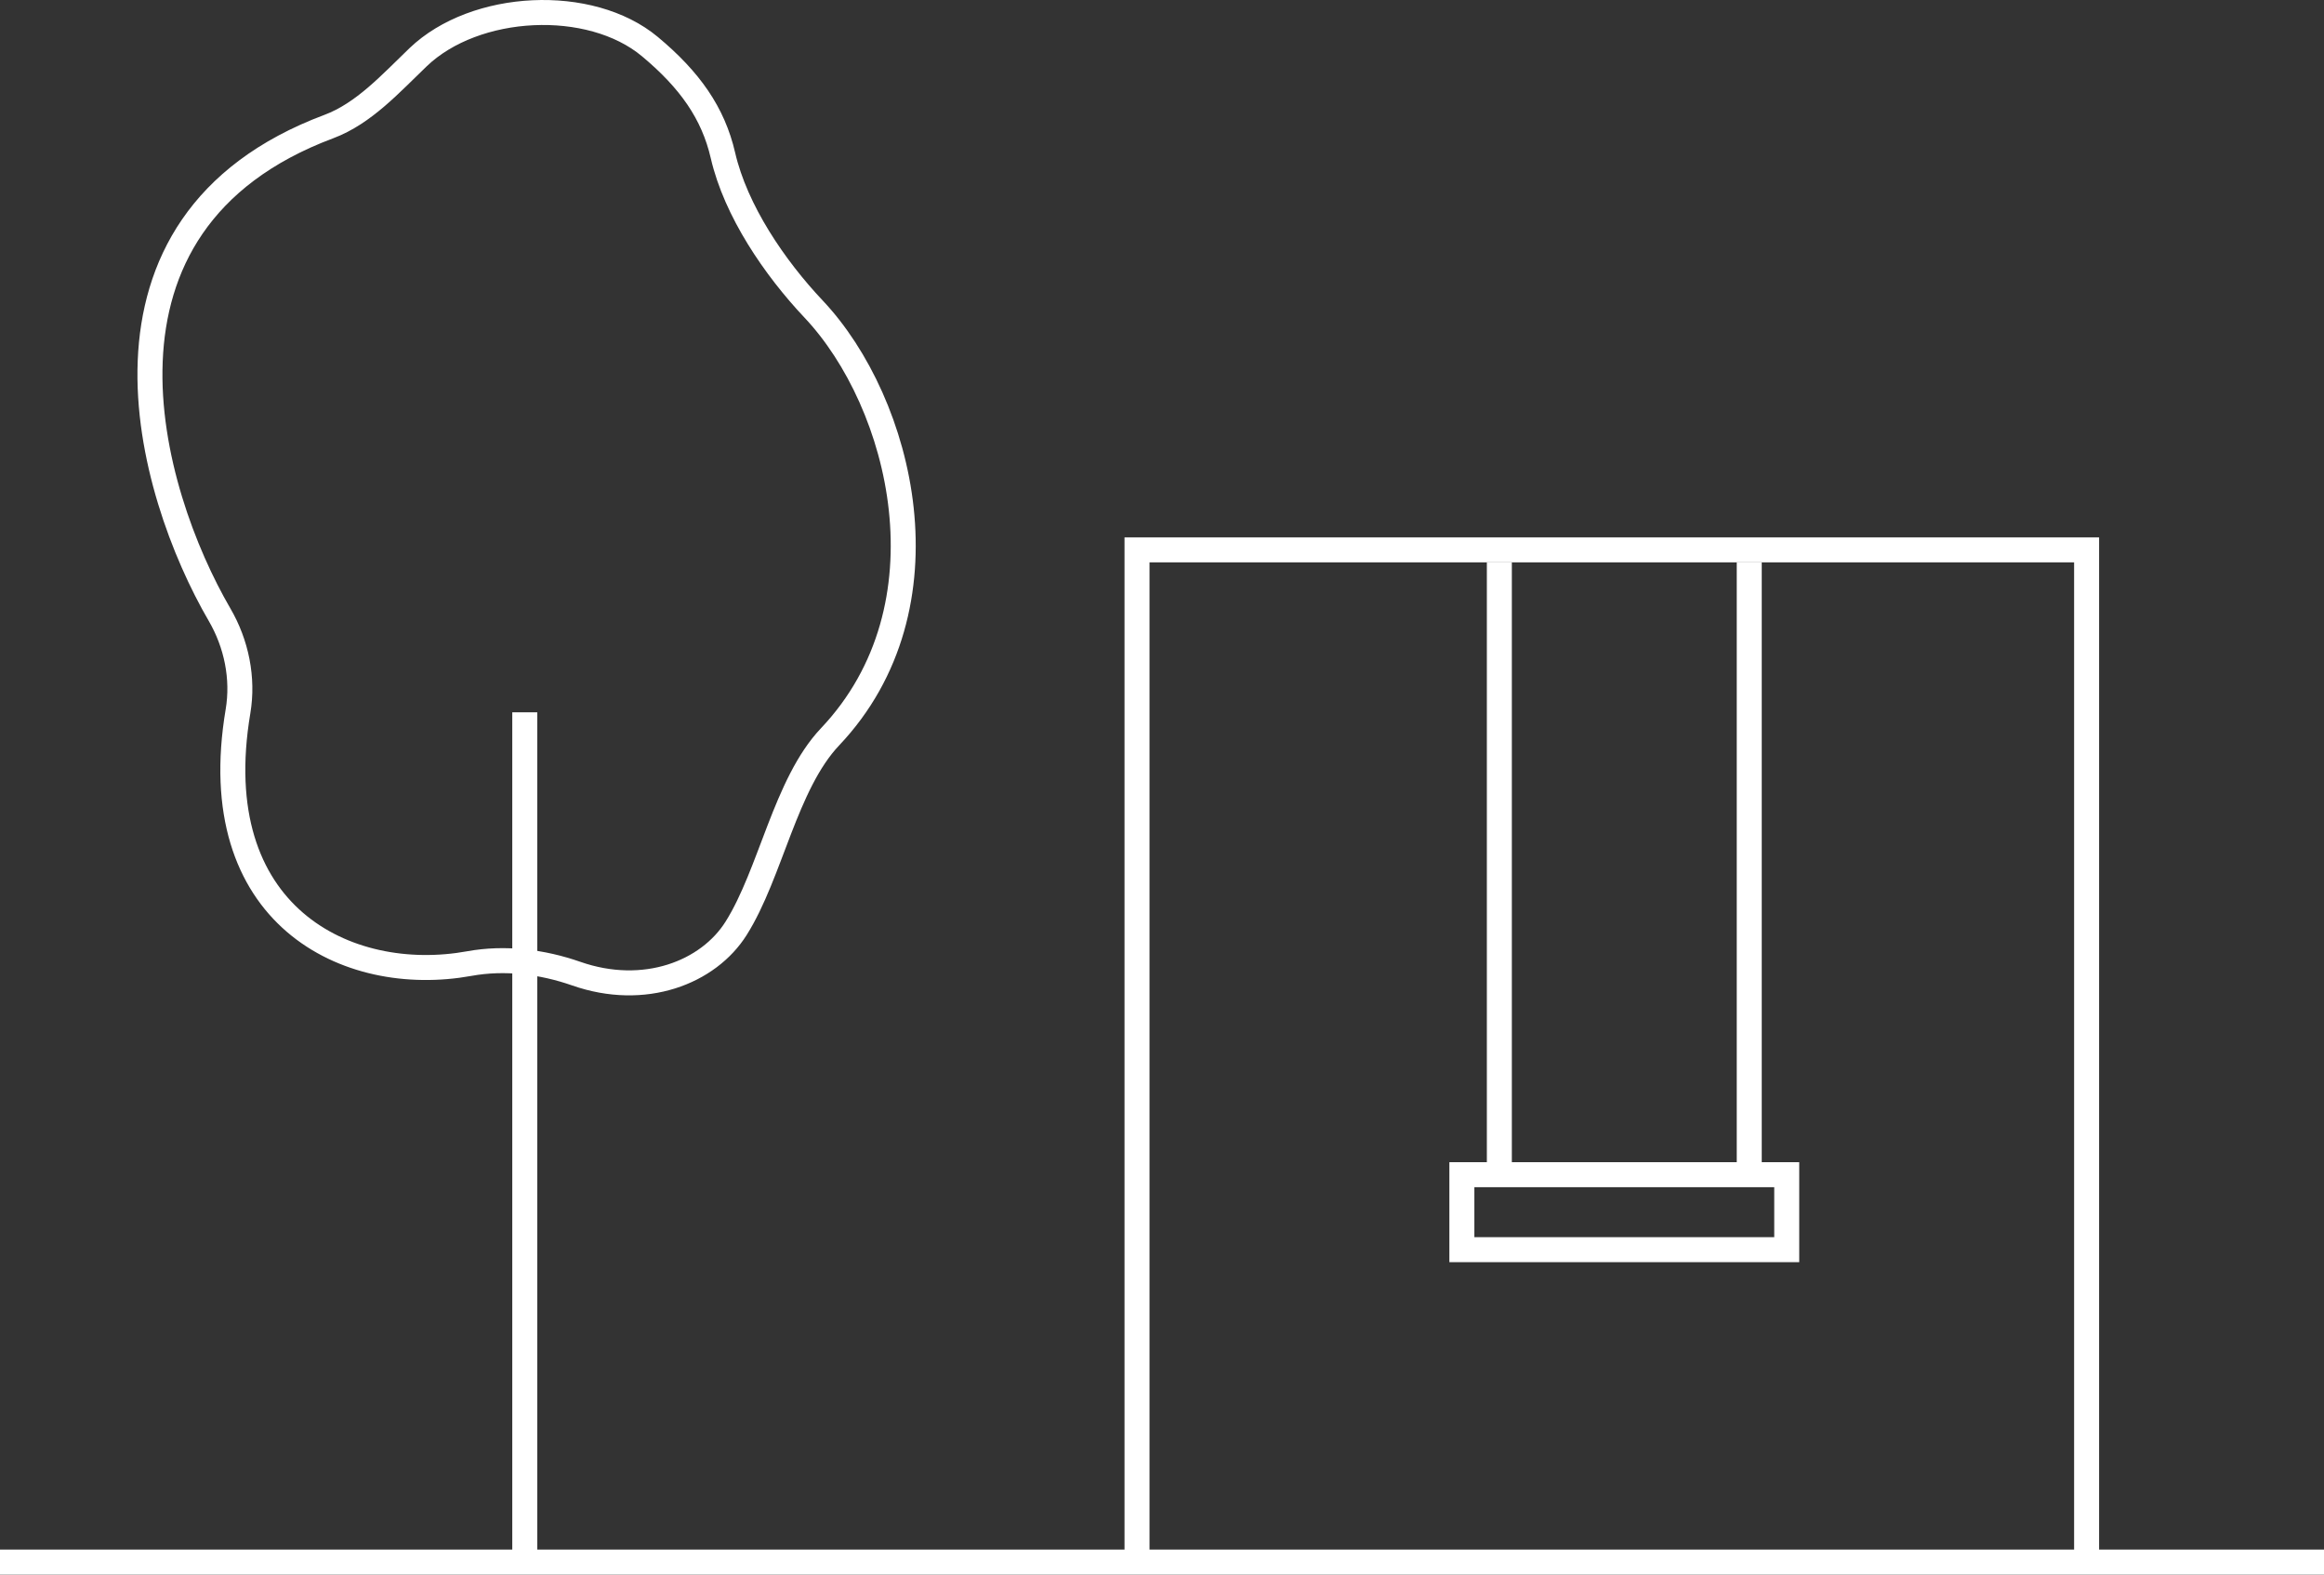<svg width="93" height="63" viewBox="0 0 93 63" fill="none" xmlns="http://www.w3.org/2000/svg">
<rect x="0" y="0" width="93" height="63" fill="#333333" stroke="none"/>
<path d="M0 62.5H93" stroke="white"/>
<path d="M21 28.5L21 62.5" stroke="white"/>
<path d="M9.524 28.462C8.15 36.623 13.884 39.443 18.784 38.553C20.202 38.295 21.697 38.479 23.057 38.955C25.794 39.912 28.346 38.91 29.459 37.14C30.846 34.935 31.425 31.372 33.217 29.48C38.153 24.268 36.099 16.117 32.557 12.365C30.996 10.712 29.441 8.432 28.93 6.216C28.54 4.528 27.61 3.2 26.005 1.863C23.619 -0.125 19.019 0.1 16.733 2.288C15.649 3.325 14.564 4.539 13.159 5.064C2.784 8.944 5.93 19.689 8.787 24.595C9.463 25.755 9.747 27.137 9.524 28.462Z" stroke="white"/>
<path d="M45.5 62.5V22H83.5V62.5" stroke="white"/>
<rect x="58.5" y="47" width="13" height="3" stroke="white"/>
<path d="M60 46.5V22.5" stroke="white"/>
<path d="M70 46.5V22.5" stroke="white"/>
</svg>
